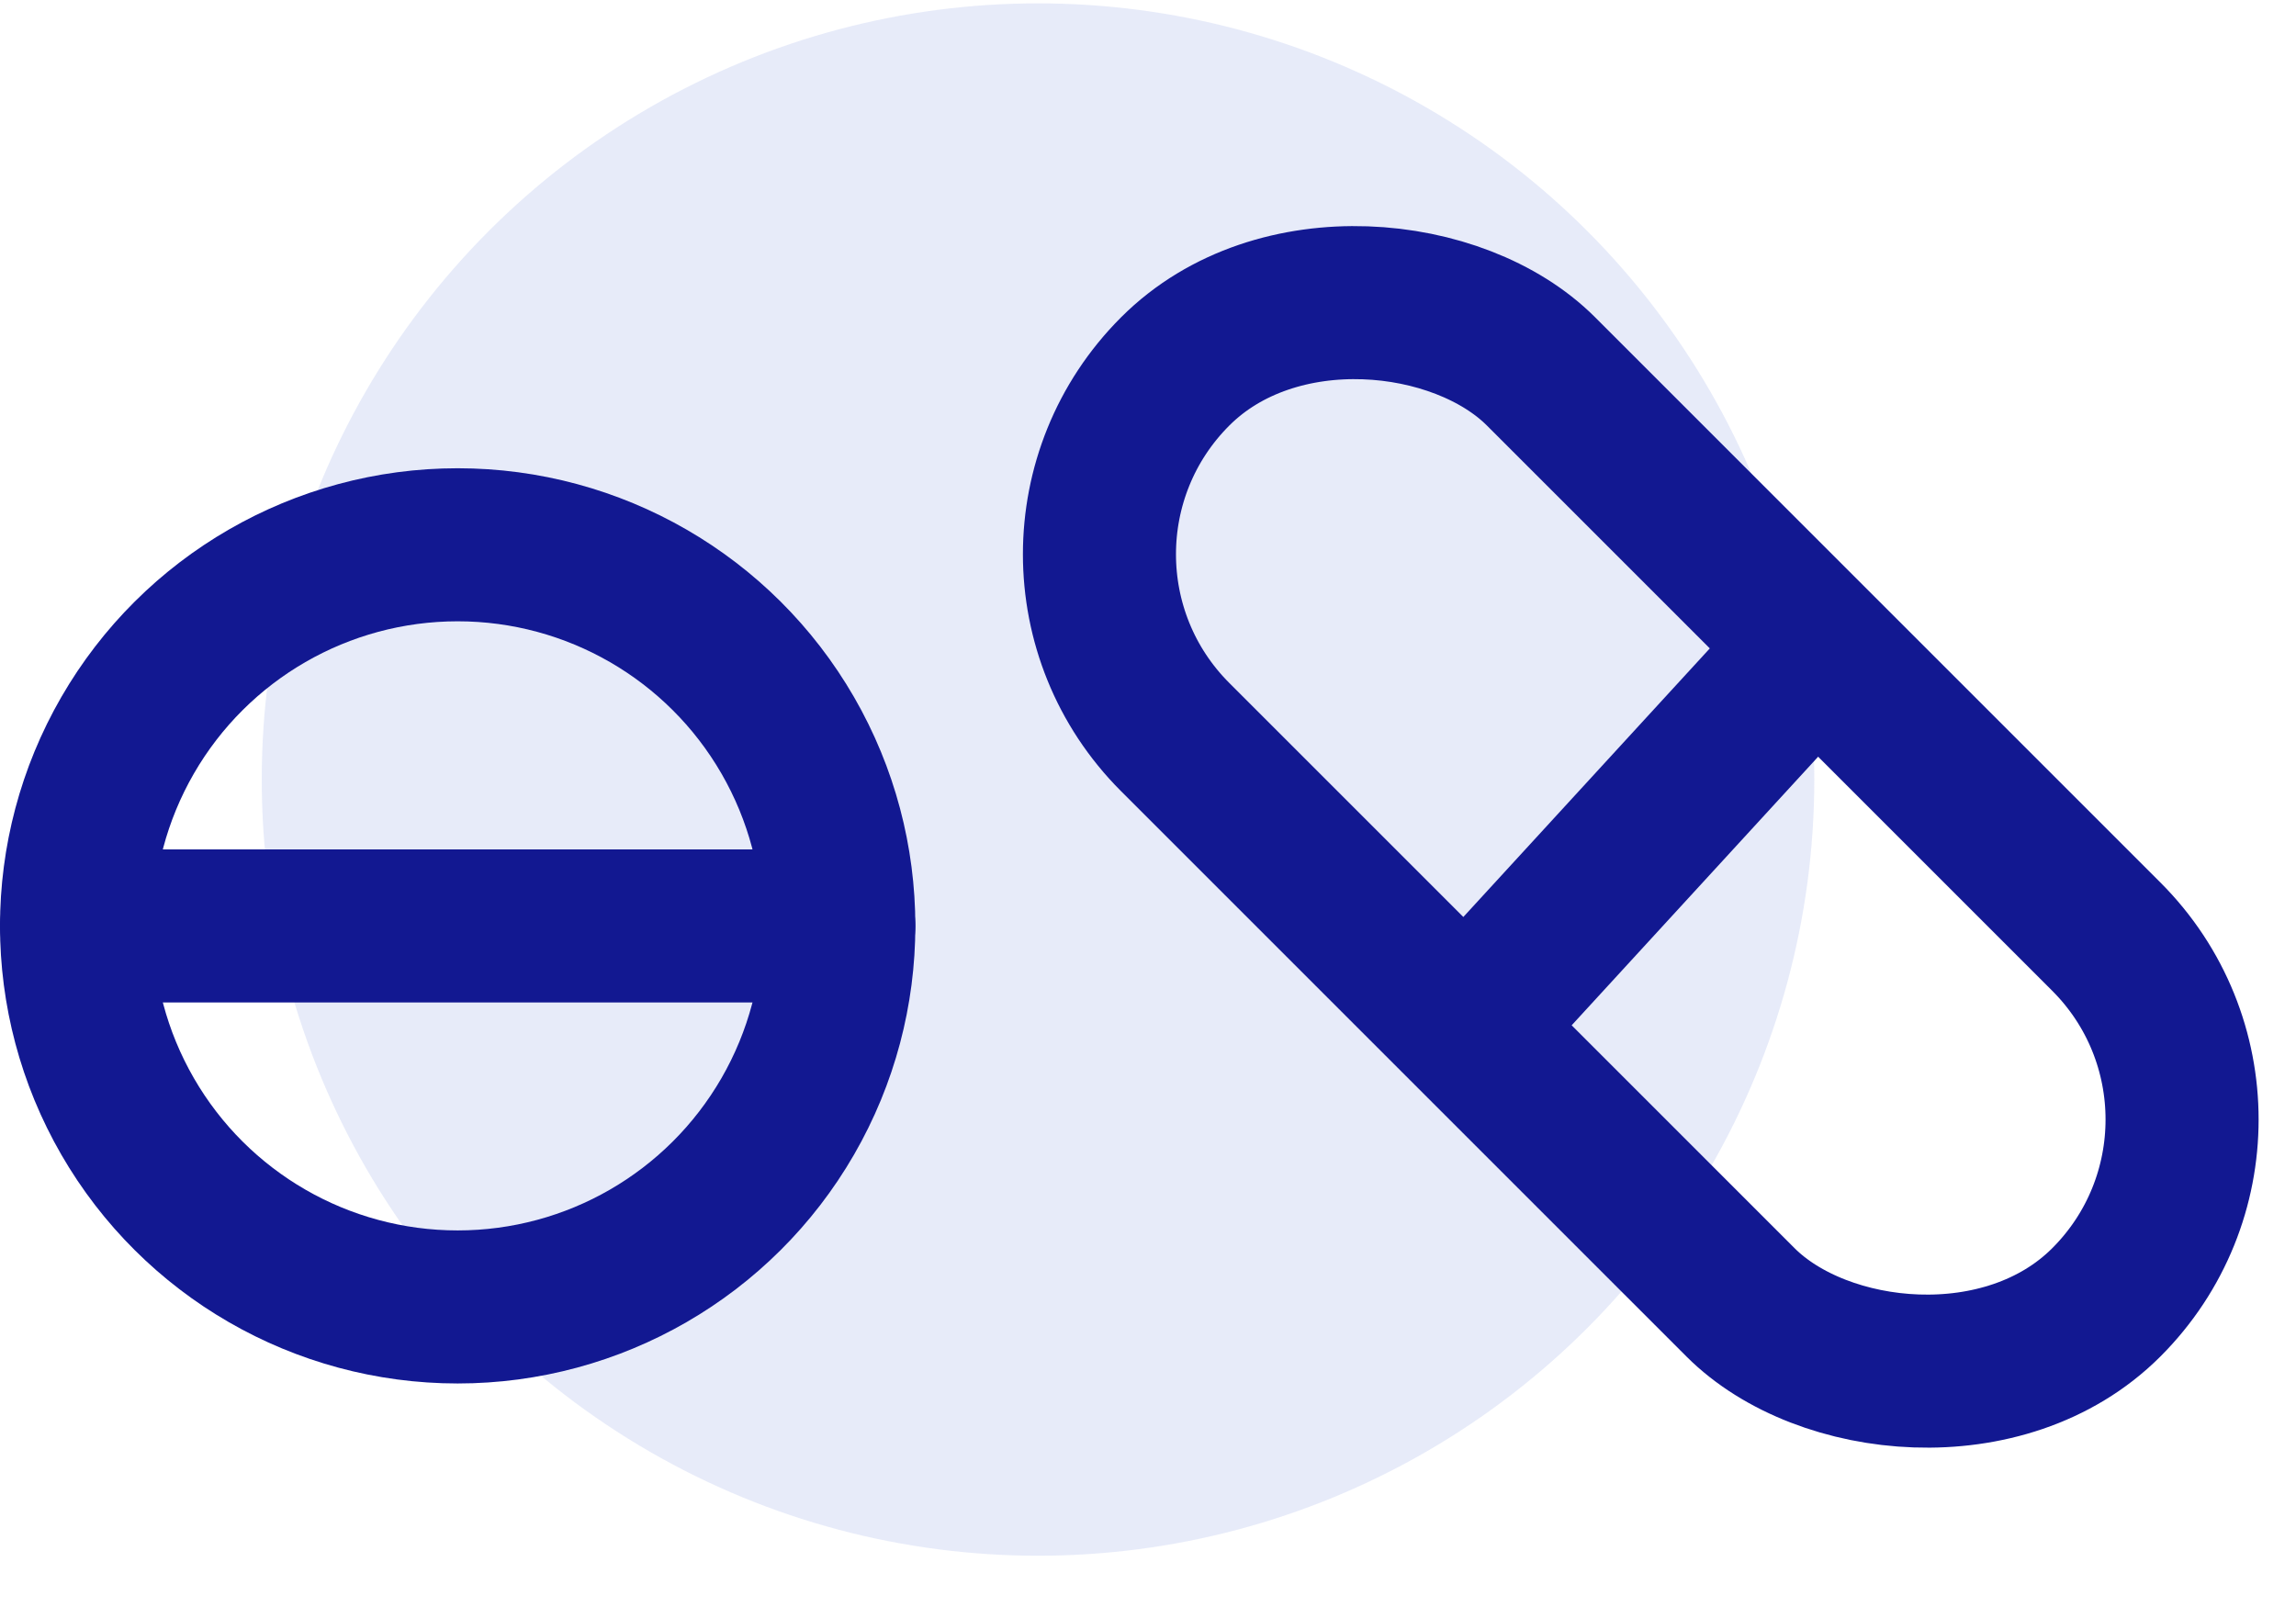 <svg xmlns="http://www.w3.org/2000/svg" fill="none" viewBox="0 0 30 21" height="21" width="30">
<circle fill-opacity="0.2" fill="#889EE5" r="10.143" cy="10.187" cx="13.563"></circle>
<circle stroke-linejoin="round" stroke-linecap="round" stroke-miterlimit="10" stroke-width="2" stroke="#121891" transform="rotate(-90 5.98 12.099)" r="4.98" cy="12.099" cx="5.98"></circle>
<path stroke-linejoin="round" stroke-linecap="round" stroke-miterlimit="10" stroke-width="2" stroke="#121891" d="M1 12.1L10.96 12.1"></path>
<rect stroke-linejoin="round" stroke-linecap="round" stroke-miterlimit="10" stroke-width="2" stroke="#121891" transform="rotate(-45 12.966 7.243)" rx="3.379" height="17.205" width="6.759" y="7.243" x="12.966"></rect>
<path stroke-linejoin="round" stroke-linecap="round" stroke-miterlimit="10" stroke-width="2" stroke="#121891" d="M19.523 13.023L23.353 8.849"></path>
</svg>

